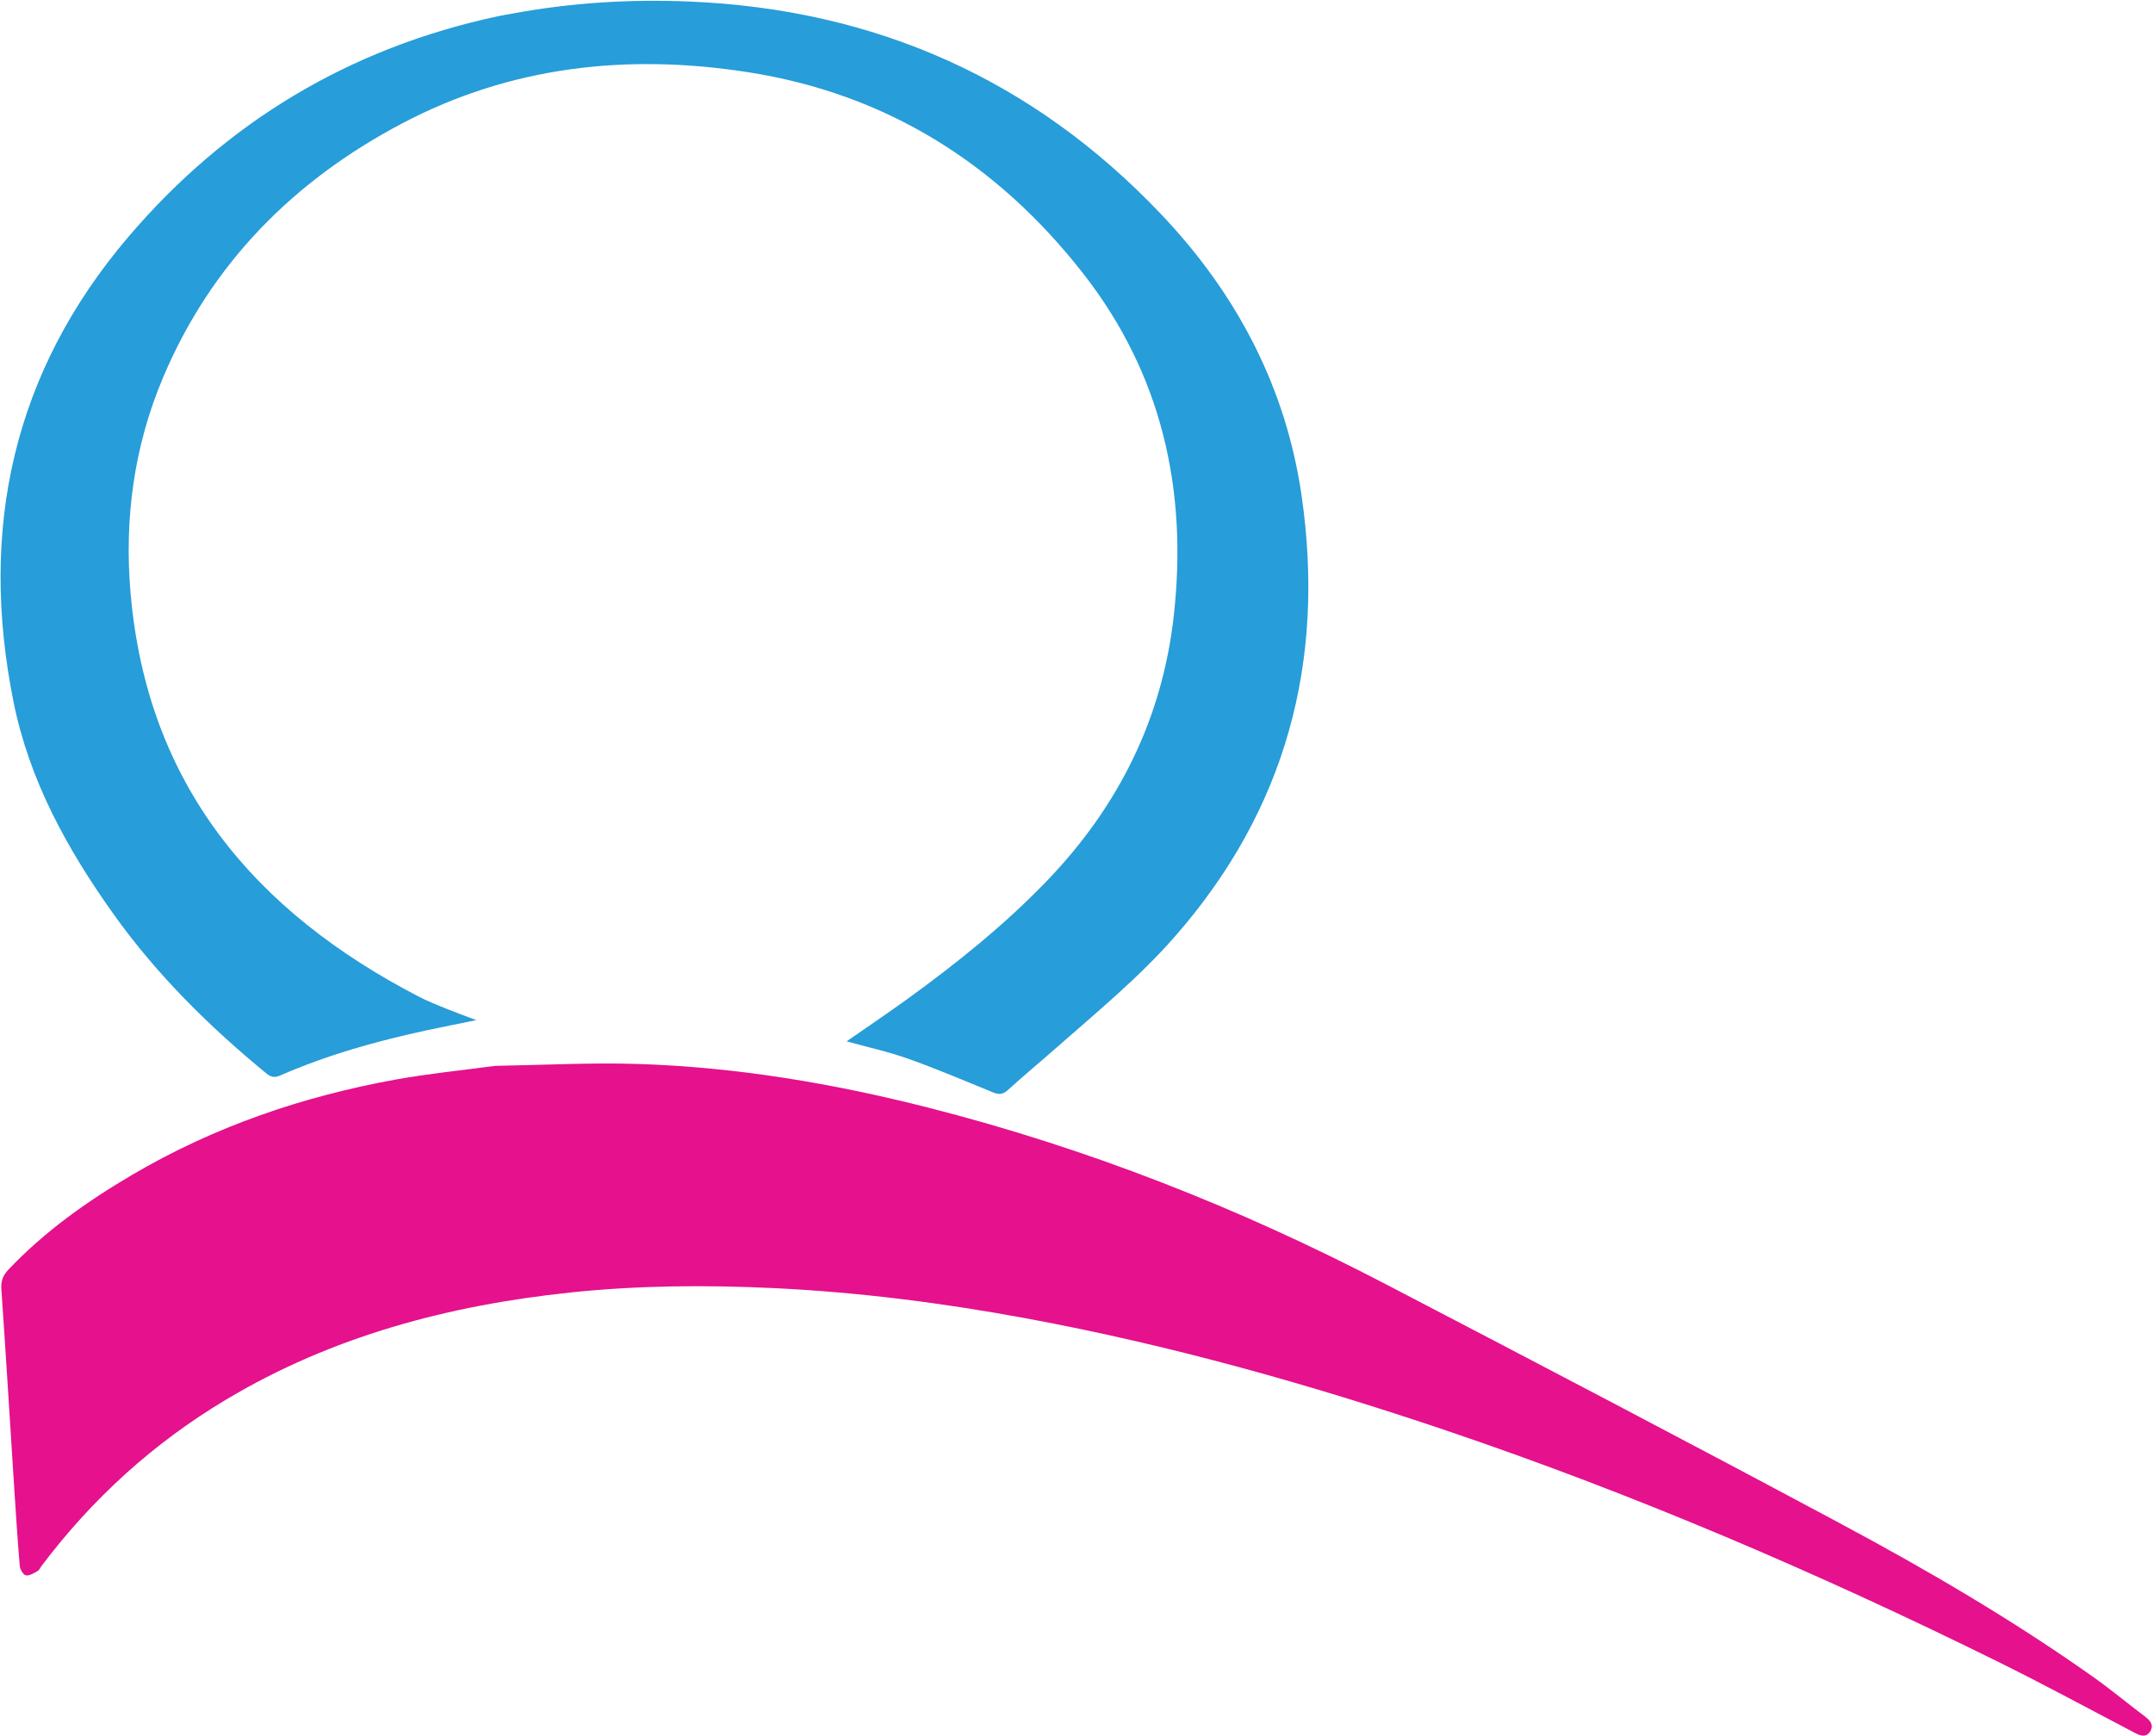<svg xmlns="http://www.w3.org/2000/svg" version="1.1" xmlns:xlink="http://www.w3.org/1999/xlink" width="1101" height="888"><svg width="1101" height="888" viewBox="0 0 1101 888" fill="none" xmlns="http://www.w3.org/2000/svg">
<path d="M253.179 545.117C277.776 544.715 301.937 543.381 326.032 544.138C376.453 545.721 425.992 554.077 474.831 566.513C556.281 587.253 633.975 617.883 708.436 656.664C786.483 697.313 864.462 738.105 942.028 779.663C986.181 803.319 1029.44 828.65 1070.41 857.632C1079.51 864.07 1088.07 871.268 1097 877.959C1099.75 880.022 1101.5 882.38 1099.56 885.494C1097.53 888.743 1094.59 887.756 1091.67 886.224C1068.39 874.034 1045.27 861.493 1021.72 849.859C930.072 804.6 836.315 764.326 739.426 731.56C669.243 707.825 598.044 687.829 525.141 674.318C482.388 666.394 439.325 660.875 395.844 658.792C361.007 657.123 326.226 657.381 291.526 661.044C229.303 667.613 169.9 683.362 115.7 715.749C78.636 737.896 47.261 766.374 21.279 800.829C20.577 801.759 20.069 803.041 19.138 803.55C17.267 804.572 14.981 806.041 13.218 805.667C11.86 805.38 10.254 802.623 10.104 800.851C8.941 787.078 8.063 773.281 7.176 759.486C5.029 726.077 3.003 692.659 0.698 659.261C0.417 655.179 1.536 652.269 4.213 649.436C22.691 629.88 44.405 614.507 67.431 600.943C109.315 576.27 154.622 560.756 202.3 552.129C218.98 549.111 235.901 547.426 253.179 545.117Z" fill="#E5118D"></path>
<path d="M261.95 6.954C292.128 1.363 322.108 -0.469 352.346 0.778C447.515 4.704 528.321 40.537 593.934 109.73C632.399 150.294 657.587 197.958 665.62 253.548C677.887 338.443 657.665 414.341 600.419 479.429C582.18 500.167 560.92 517.604 540.306 535.764C532.057 543.031 523.584 550.049 515.452 557.443C512.964 559.706 510.96 559.963 507.968 558.74C493.507 552.827 479.11 546.706 464.402 541.464C454.285 537.859 443.698 535.572 432.936 532.588C443.41 525.302 453.741 518.356 463.818 511.06C489.217 492.672 513.65 473.093 535.424 450.441C572.008 412.384 594.423 367.453 600.272 314.698C607.397 250.442 594.089 191.282 553.891 139.848C510.017 83.709 453.276 47.9 382.205 36.871C320.693 27.325 261.132 33.852 205.55 63.164C150.227 92.34 108.069 134.717 83.438 192.934C68.51 228.215 63.474 265.328 66.775 303.422C75.253 401.238 129.995 466.155 214.334 509.796C218.899 512.158 223.723 514.038 228.492 515.983C233.094 517.86 237.781 519.53 243.598 521.733C234.646 523.559 226.791 525.096 218.966 526.77C193.061 532.313 167.621 539.411 143.286 550.035C140.431 551.282 138.574 550.929 136.186 548.967C106.85 524.866 80.072 498.402 57.937 467.337C34.339 434.218 14.995 399.148 6.901 358.879C-10.872 270.458 6.69 190.329 65.661 121.119C115.735 62.35 178.874 24.485 254.659 8.301C256.936 7.814 259.234 7.432 261.95 6.954Z" fill="#279DD9"></path>
</svg><style>@media (prefers-color-scheme: light) { :root { filter: none; } }
@media (prefers-color-scheme: dark) { :root { filter: none; } }
</style></svg>